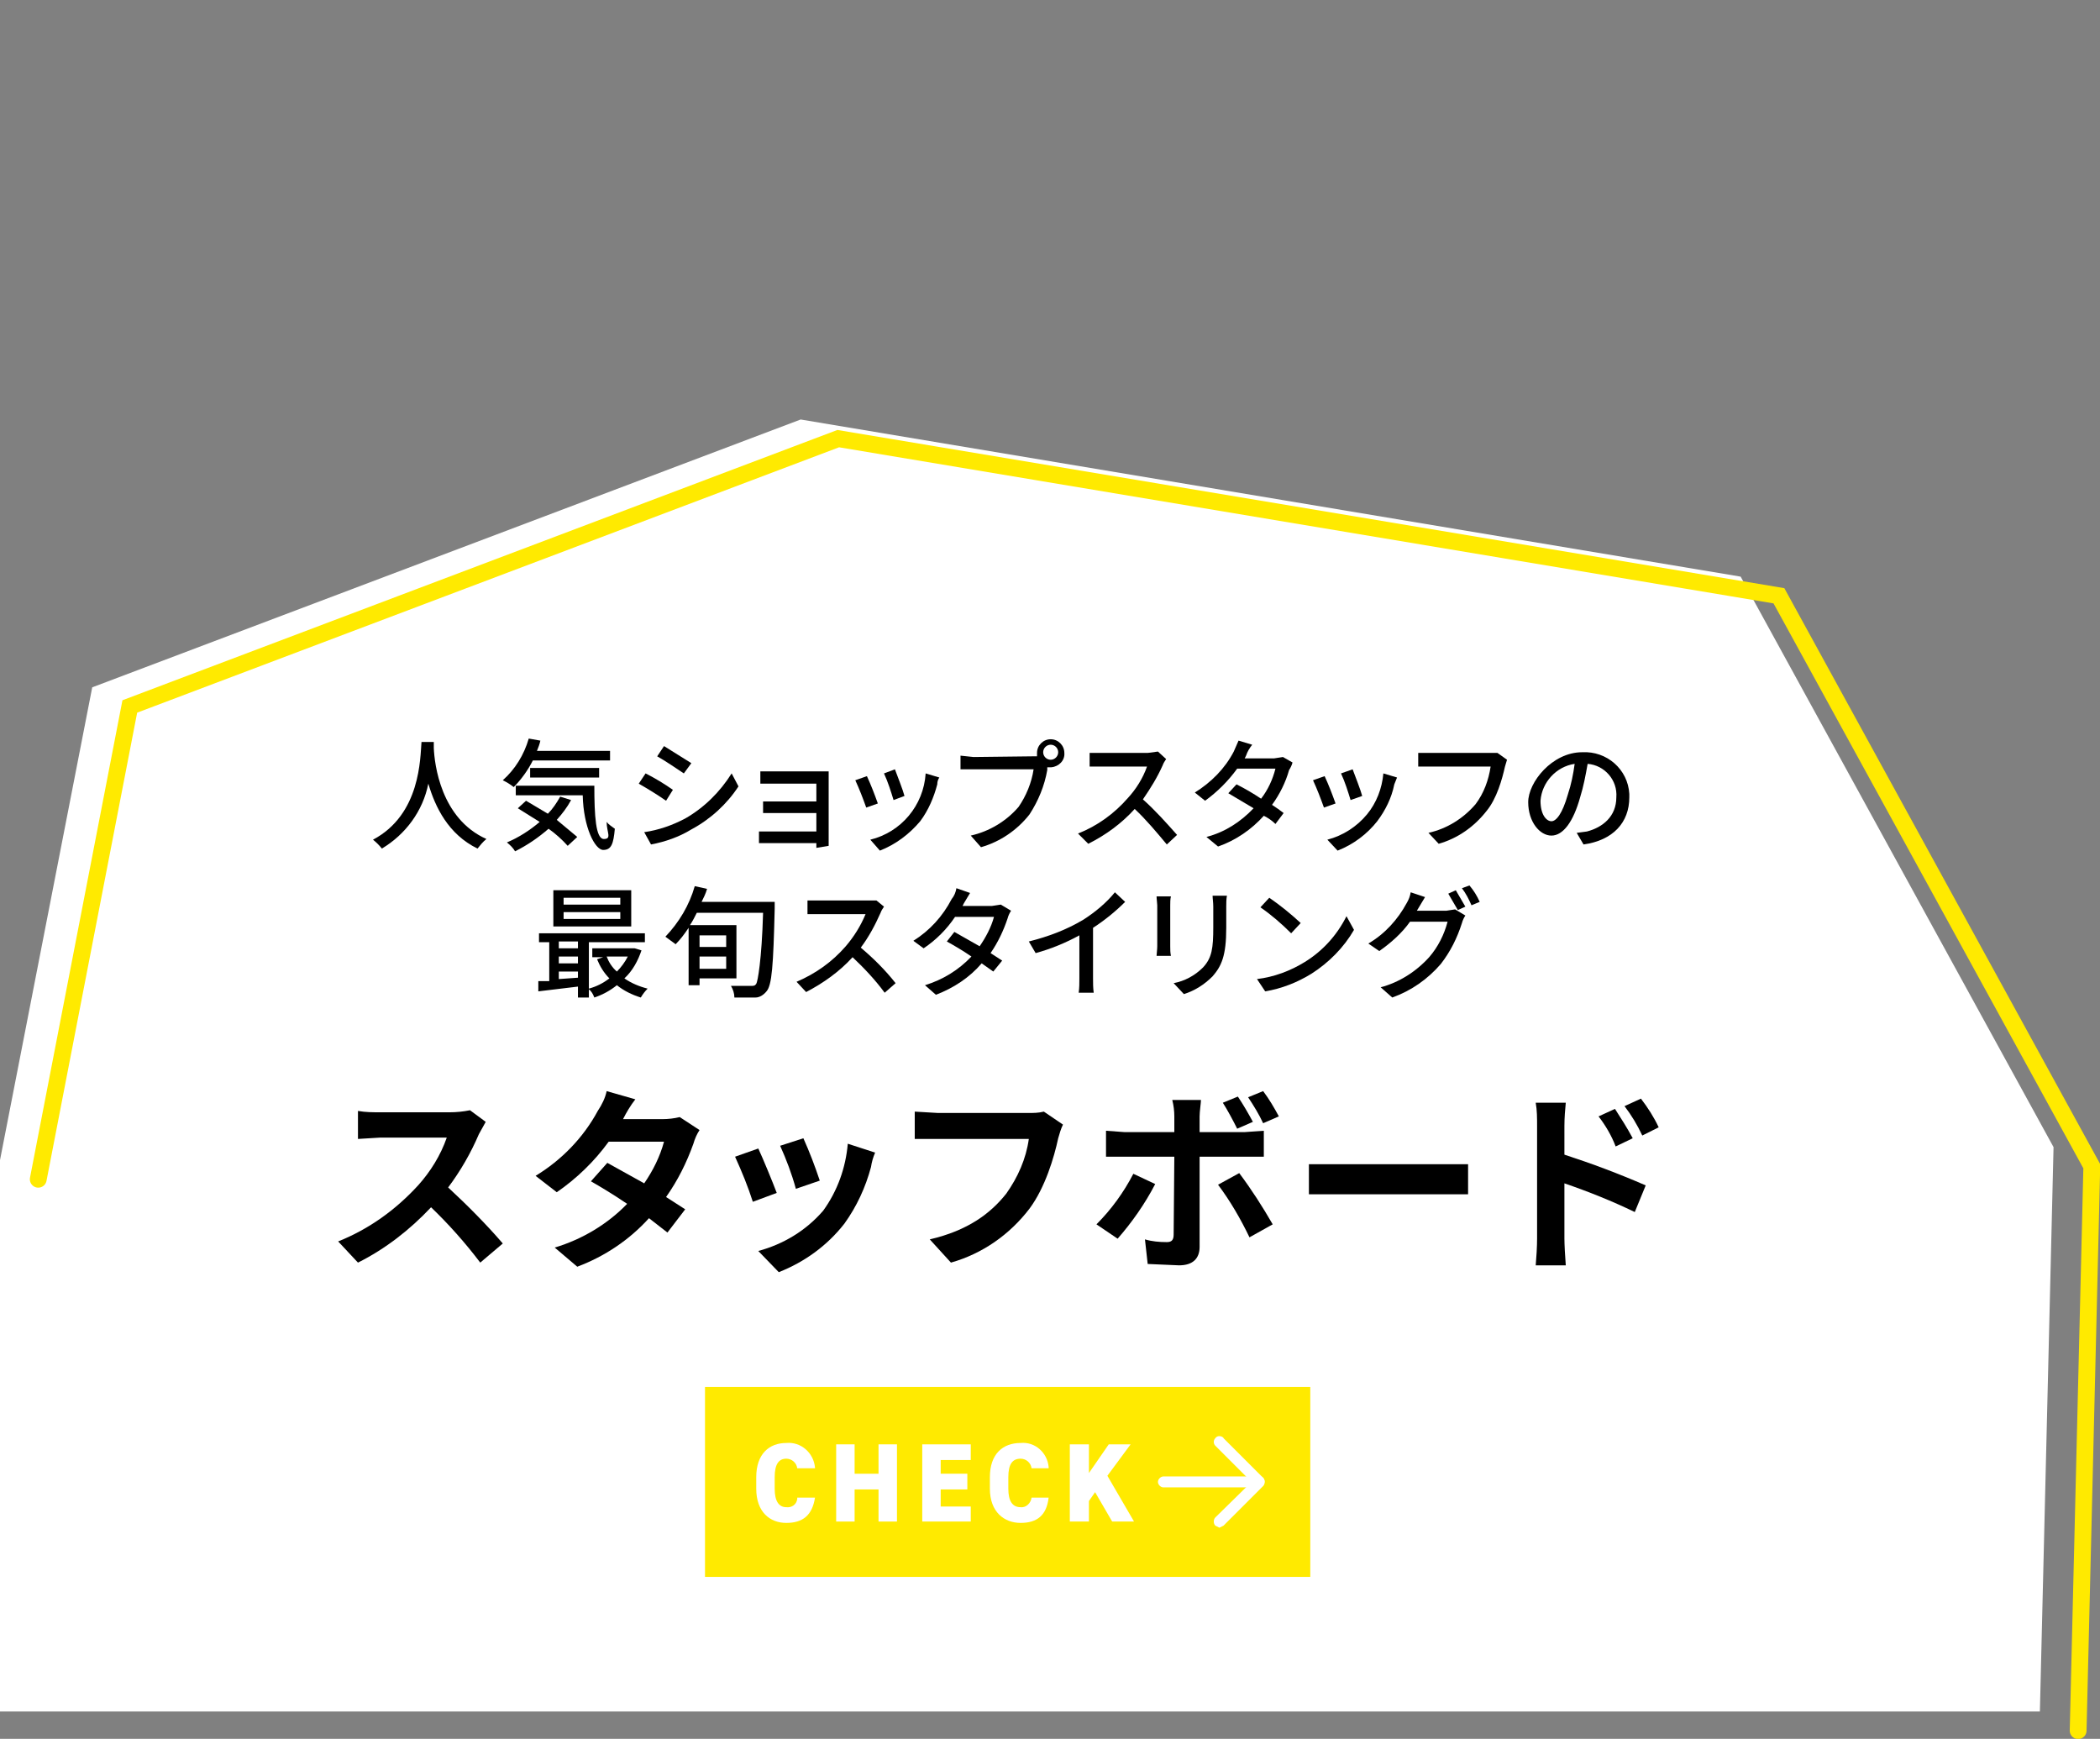 <?xml version="1.0" encoding="utf-8"?>
<!-- Generator: Adobe Illustrator 26.3.1, SVG Export Plug-In . SVG Version: 6.00 Build 0)  -->
<svg version="1.1" id="レイヤー_1" xmlns="http://www.w3.org/2000/svg" xmlns:xlink="http://www.w3.org/1999/xlink" x="0px"
	 y="0px" viewBox="0 0 307.4 254.5" style="enable-background:new 0 0 307.4 254.5;" xml:space="preserve">
<rect x="0" y="0" width="307.4" height="254.5" fill="#808080" stroke="none"/>
<style type="text/css">
	.st0{fill:#FFFFFF;}
	.st1{fill:#FFEA00;}
	.st2{fill:none;stroke:#FFEA00;stroke-width:2.46;stroke-linecap:round;stroke-miterlimit:10;}
</style>
<g id="レイヤー_2_00000146498678288770831100000006087006641623082381_">
	<g id="レイヤー_1-2">
		<polygon class="st0" points="298.6,250.5 300.6,167.9 254.8,84.4 117.2,61.4 13.5,100.6 0,169.8 0,250.5 		"/>
		<rect x="103.2" y="203" class="st1" width="88.6" height="27.8"/>
		<path class="st0" d="M184.3,217.7h-14c-0.4,0-0.8-0.4-0.8-0.8c0-0.4,0.4-0.8,0.8-0.8l0,0h14c0.4-0.1,0.7,0.2,0.8,0.6
			c0,0.1,0,0.1,0,0.2C185.1,217.3,184.7,217.7,184.3,217.7L184.3,217.7z"/>
		<path class="st0" d="M178.5,223.6l-0.6-0.3c-0.3-0.3-0.3-0.9,0-1.2l5.3-5.2l-5.3-5.3c-0.3-0.3-0.3-0.8,0-1.1
			c0.2-0.3,0.6-0.4,1-0.2c0.1,0.1,0.2,0.1,0.2,0.2l5.8,5.8c0.3,0.3,0.3,0.9,0,1.2l-5.8,5.8L178.5,223.6z"/>
		<path class="st0" d="M116.7,214.9c-0.1-0.8-0.8-1.4-1.6-1.4c-1.1,0-1.7,0.8-1.7,2.7v1.7c0,1.8,0.6,2.7,1.7,2.7
			c0.8,0.1,1.5-0.4,1.6-1.2c0-0.1,0-0.1,0-0.2h2.6c-0.4,2.6-1.8,3.7-4.2,3.7s-4.4-1.6-4.4-5v-1.7c0-3.4,1.9-5,4.4-5
			c2.1-0.2,4,1.4,4.2,3.6c0,0,0,0.1,0,0.1H116.7z"/>
		<path class="st0" d="M125.1,215.7h3.5v-4.3h2.7v11.3h-2.7V218h-3.5v4.7h-2.7v-11.3h2.7L125.1,215.7z"/>
		<path class="st0" d="M142.1,211.4v2.3h-4.4v2h3.9v2.3h-3.9v2.5h4.4v2.2H135v-11.3H142.1z"/>
		<path class="st0" d="M151,214.9c-0.1-0.8-0.8-1.4-1.6-1.4c-1.2,0-1.8,0.8-1.8,2.7v1.7c0,1.8,0.6,2.7,1.8,2.7
			c0.8,0.1,1.5-0.6,1.6-1.4c0,0,0,0,0,0h2.5c-0.3,2.6-1.7,3.7-4.1,3.7s-4.5-1.6-4.5-5v-1.7c0-3.4,1.9-5,4.5-5
			c2.1-0.2,3.9,1.4,4.1,3.5c0,0.1,0,0.1,0,0.2H151z"/>
		<path class="st0" d="M162.8,222.7l-2.5-4.3l-0.9,1.3v3h-2.8v-11.3h2.8v4.2l2.9-4.2h3.2l-3.4,4.6l3.9,6.7H162.8z"/>
		<path d="M71.1,164.2l-1,1.8c-1.2,2.8-2.7,5.4-4.5,7.8c2.8,2.6,5.5,5.3,8,8.2l-3.3,2.8c-2.2-2.9-4.6-5.6-7.2-8.1
			c-3.1,3.3-6.7,6.1-10.7,8.1l-2.9-3.1c4.5-1.8,8.4-4.6,11.7-8.2c1.8-2,3.3-4.4,4.2-7h-9.7l-3.3,0.2v-4.1c1.1,0.2,2.2,0.2,3.3,0.2
			h10.1c1,0,2-0.1,3-0.3L71.1,164.2z"/>
		<path d="M102.4,165.4c-0.4,0.6-0.7,1.3-0.9,2c-1,2.8-2.3,5.4-4,7.8l2.8,1.8l-2.6,3.4l-2.7-2.1c-2.9,3.2-6.5,5.6-10.5,7.1l-3.3-2.8
			c4-1.2,7.7-3.4,10.6-6.4c-1.9-1.3-3.9-2.5-5.3-3.3l2.4-2.7l5.4,3c1.3-1.9,2.3-3.9,2.9-6.1h-8.1c-2.1,2.9-4.7,5.4-7.6,7.4l-3.1-2.4
			c3.8-2.3,7-5.6,9.1-9.5c0.6-0.9,1.1-1.9,1.3-2.9l4.2,1.2c-0.7,0.9-1.3,1.9-1.8,2.9H97c0.8,0,1.7-0.1,2.5-0.3L102.4,165.4z"/>
		<path d="M113.7,174.6l-3.5,1.3c-0.7-2.2-1.6-4.4-2.6-6.6l3.4-1.2C111.7,169.6,113.1,173,113.7,174.6z M128.1,168.7
			c-0.3,0.7-0.5,1.4-0.6,2.1c-0.8,3-2.1,5.8-3.9,8.3c-2.5,3.2-5.8,5.6-9.6,7.1l-3-3.1c3.7-1,7-3,9.5-5.9c2.1-2.9,3.3-6.3,3.6-9.8
			L128.1,168.7z M120,172.8l-3.5,1.2c-0.6-2.2-1.4-4.3-2.3-6.3l3.4-1.1C118.5,168.6,119.3,170.7,120,172.8L120,172.8z"/>
		<path d="M155.6,164.6c-0.3,0.6-0.5,1.3-0.7,2c-0.6,2.8-1.9,7.2-4.2,10.3c-2.9,3.8-6.9,6.6-11.5,7.9l-3.1-3.4
			c5.6-1.3,8.9-3.8,11.2-6.7c1.7-2.4,2.9-5.1,3.3-8h-16.7v-4l3.4,0.2h13.2c0.8,0,1.5,0,2.3-0.2L155.6,164.6z"/>
		<path d="M169.1,173.3c-1.5,2.9-3.4,5.6-5.5,8l-3.1-2.1c2.2-2.2,4-4.7,5.4-7.4L169.1,173.3z M175.6,169.3v13.2c0,1.7-1,2.7-3,2.7
			L168,185l-0.4-3.6c1,0.3,2.1,0.4,3.2,0.4c0.7,0,1-0.3,1-1.1s0.1-10.1,0.1-11.4h-10v-3.8l2.7,0.2h7.3v-2.3c0-0.8-0.1-1.6-0.3-2.4
			h4.2c0,0.4-0.2,1.7-0.2,2.4v2.3h6.6l2.8-0.2v3.8L175.6,169.3L175.6,169.3z M181.4,171.7c1.8,2.4,3.4,4.9,4.9,7.5l-3.4,1.9
			c-1.3-2.7-2.8-5.3-4.6-7.7L181.4,171.7z M181.1,165.2c-0.6-1.2-1.4-2.7-2.1-3.8l2.2-0.9c0.8,1.2,1.5,2.4,2.2,3.7L181.1,165.2z
			 M184.9,164.4c-0.6-1.3-1.4-2.6-2.2-3.8l2.2-0.9c0.9,1.2,1.6,2.4,2.3,3.7L184.9,164.4z"/>
		<path d="M191.6,170.4h23.3v4.4h-23.3V170.4z"/>
		<path d="M229,169c4,1.3,8,2.8,11.9,4.5l-1.6,3.9c-3.3-1.6-6.8-3-10.3-4.2v8.1c0,0.8,0.1,2.7,0.2,3.9h-4.4c0.1-1.1,0.2-2.8,0.2-3.9
			v-16.5c0-1.1,0-2.3-0.2-3.4h4.4c-0.1,1-0.2,2.2-0.2,3.4L229,169z M236.5,167.8c-0.6-1.6-1.5-3.1-2.5-4.4l2.4-1.1
			c0.9,1.4,1.8,2.8,2.6,4.3L236.5,167.8z M240.4,166.2c-0.7-1.5-1.6-3-2.6-4.3l2.4-1.1c1,1.3,1.9,2.7,2.6,4.2L240.4,166.2z"/>
		<path d="M63.5,108.6v0.9c0.1,2.3,1,10.3,7.7,13.3c-0.5,0.4-0.9,0.9-1.3,1.4c-4.3-2.1-6.2-6.1-7.2-9.5c-0.8,4-3.3,7.4-6.8,9.5
			c-0.4-0.5-0.8-0.9-1.3-1.3c7-3.7,6.9-12,7.1-14.3H63.5z"/>
		<path d="M78,111.3c-0.7,1.4-1.7,2.8-2.8,3.9c-0.5-0.4-1-0.7-1.6-1c1.8-1.6,3.1-3.7,3.8-6.1l1.7,0.3c-0.1,0.5-0.3,1-0.5,1.5h10.7
			v1.4L78,111.3z M83.6,117.1c-0.6,1.1-1.3,2-2.1,2.9l3,2.5l-1.4,1.3c-0.8-0.9-1.8-1.8-2.8-2.5c-1.5,1.3-3.1,2.4-4.9,3.3
			c-0.3-0.5-0.7-0.9-1.2-1.3c1.7-0.7,3.4-1.8,4.8-3l-3.2-2l1.2-1.1l3.2,1.9c0.7-0.7,1.3-1.6,1.8-2.5L83.6,117.1z M87,115
			c0,4.4,0.2,7.8,1.4,7.8s0.4-1,0.4-2.5c0.3,0.4,0.8,0.7,1.2,1c-0.2,2.2-0.5,3.1-1.7,3.1s-2.9-3.3-3-8h-9.8V115H87z M77.6,113.8
			v-1.4h10.1v1.4H77.6z"/>
		<path d="M98.5,115.6l-1,1.6c-1.3-0.9-2.6-1.7-4-2.5l1-1.5C95.9,113.9,97.2,114.7,98.5,115.6z M100.3,119.8
			c2.8-1.6,5.1-3.9,6.8-6.6l1,1.9c-1.7,2.6-4.1,4.8-6.9,6.3c-1.8,1.1-3.8,1.8-5.9,2.2l-1-1.8C96.4,121.5,98.4,120.8,100.3,119.8z
			 M101.2,111.7l-1.1,1.5c-0.9-0.6-2.8-1.9-3.9-2.5l1-1.5L101.2,111.7z"/>
		<path d="M119.5,124.1v-0.7h-8.4v-1.7h8.4V119h-7.8v-1.7h7.8v-2.6h-8.2v-1.8h10v10.9L119.5,124.1z"/>
		<path d="M128.5,117.6l-1.7,0.6c-0.5-1.4-1-2.7-1.6-4l1.7-0.6C127.5,114.9,128,116.2,128.5,117.6z M137.5,113.8
			c-0.2,0.3-0.3,0.6-0.3,1c-0.5,1.9-1.3,3.8-2.5,5.4c-1.6,1.9-3.6,3.4-5.9,4.3l-1.4-1.6c4.5-1.1,7.8-5,8.1-9.7L137.5,113.8z
			 M132.4,116.5l-1.6,0.6c-0.4-1.3-0.8-2.6-1.4-3.9l1.6-0.6C131.3,113.4,132.2,115.7,132.4,116.5z"/>
		<path d="M151.1,110.7h0.7v-0.5c0-1.1,0.9-2,2-2s2,0.9,2,2c0.1,1.1-0.8,2-1.9,2.1c0,0-0.1,0-0.1,0h-0.5v0.4
			c-0.4,2.3-1.3,4.5-2.6,6.5c-1.8,2.3-4.3,4-7.1,4.8l-1.5-1.7c2.7-0.6,5.2-2.1,7-4.2c1.1-1.6,1.9-3.5,2.2-5.5h-10.7v-2l1.9,0.2
			L151.1,110.7z M154.9,110.1c0-0.6-0.5-1.1-1.1-1.1c-0.6,0-1.1,0.5-1.1,1.1c0,0.6,0.5,1.1,1.1,1.1
			C154.4,111.2,154.9,110.7,154.9,110.1C154.9,110.1,154.9,110.1,154.9,110.1z"/>
		<path d="M170.7,111.1c-0.2,0.3-0.4,0.6-0.5,0.9c-0.8,1.8-1.8,3.4-2.9,5c1.8,1.6,3.4,3.4,5,5.2l-1.5,1.4c-1.5-1.8-3-3.6-4.7-5.2
			c-1.9,2.1-4.2,3.8-6.8,5.1l-1.5-1.5c2.8-1.1,5.3-2.9,7.3-5.2c1.2-1.3,2.2-2.9,2.8-4.6h-8.4v-2h8.5l1.5-0.2L170.7,111.1z"/>
		<path d="M189.2,111.6c-0.1,0.4-0.3,0.8-0.5,1.1c-0.5,1.8-1.4,3.6-2.5,5.1c0.6,0.4,1.2,0.8,1.7,1.2l-1.2,1.6
			c-0.5-0.5-1.1-0.9-1.7-1.2c-1.8,2-4.1,3.6-6.7,4.5l-1.7-1.4c2.7-0.7,5-2.2,6.9-4.2l-3.7-2.2l1.2-1.3c1.2,0.6,2.4,1.3,3.6,2.1
			c1-1.3,1.7-2.8,2.1-4.4h-5.6c-1.3,1.8-2.9,3.4-4.7,4.7l-1.5-1.2c2.4-1.5,4.4-3.5,5.7-6l0.7-1.6l2,0.6c-0.4,0.5-0.7,1-0.9,1.6
			l-0.2,0.4h4.3l1.3-0.2L189.2,111.6z"/>
		<path d="M195.5,117.6l-1.7,0.6c-0.5-1.4-1-2.7-1.6-4l1.7-0.6C194.5,114.9,195,116.2,195.5,117.6z M204.5,113.8l-0.4,1
			c-0.4,2-1.3,3.8-2.5,5.4c-1.5,1.9-3.5,3.4-5.8,4.3l-1.5-1.6c2.3-0.6,4.3-1.9,5.8-3.7c1.4-1.7,2.2-3.8,2.4-6L204.5,113.8z
			 M199.4,116.5l-1.7,0.6c-0.4-1.3-0.8-2.6-1.4-3.9l1.7-0.6C198.3,113.4,199.2,115.7,199.4,116.5z"/>
		<path d="M220.6,111.2l-0.3,1c-0.4,1.8-1.2,4.7-2.7,6.5c-1.8,2.3-4.2,4-7,4.8l-1.5-1.6c2.7-0.6,5.1-2.1,6.9-4.2
			c1.2-1.6,1.9-3.5,2.2-5.5h-10.6v-2h11.6L220.6,111.2z"/>
		<path d="M230.8,121.9l1.5-0.2c2.3-0.6,4.3-2.2,4.3-5c0.2-2.5-1.7-4.7-4.2-4.9c-0.3,1.7-0.6,3.3-1.1,4.9c-1,3.6-2.5,5.6-4.2,5.6
			s-3.4-2-3.4-4.9s3.5-7.3,7.9-7.3c3.6-0.2,6.7,2.5,6.9,6.1c0,0.2,0,0.3,0,0.5c0,3.7-2.4,6.3-6.7,6.9L230.8,121.9z M229.5,116.3
			c0.5-1.5,0.8-3,1-4.5c-2.7,0.4-4.8,2.7-5,5.4c0,2.1,0.9,3,1.6,3S228.7,119.1,229.5,116.3z"/>
		<path d="M93.9,139.1c-0.5,1.5-1.3,3-2.5,4.1c1,0.7,2.2,1.2,3.4,1.5c-0.4,0.4-0.7,0.8-1,1.3c-1.3-0.4-2.5-1-3.5-1.8
			c-1,0.8-2.1,1.4-3.3,1.8c-0.2-0.5-0.4-0.9-0.8-1.2v1.2h-1.6v-1.6l-5.8,0.7v-1.5h1.6v-5.7h-1.5v-1.3h15.5v1.3h-8.2v6.8
			c1.1-0.3,2.1-0.8,3-1.5c-0.8-0.8-1.4-1.8-1.8-2.8l0.9-0.3h-1.6v-1.3h6.2L93.9,139.1z M92.4,135.6H81v-5.3h11.4V135.6z M81.8,137.8
			v1h2.8v-1H81.8z M81.8,141h2.8v-1h-2.8V141z M84.6,143.1v-0.9h-2.8v1.1L84.6,143.1z M90.8,131.4h-8.3v1h8.3V131.4z M90.8,133.5
			h-8.3v1h8.3V133.5z M88.8,140c0.3,0.8,0.8,1.6,1.5,2.2c0.6-0.6,1.2-1.4,1.6-2.2H88.8z"/>
		<path d="M113.4,133c-0.2,8.3-0.4,11.2-1.2,12.1c-0.4,0.5-1,0.9-1.6,0.9h-3.1c0-0.6-0.2-1.2-0.5-1.7h2.9c0.4,0,0.6,0,0.8-0.3
			s0.8-3.4,1-10.4H102c-0.3,0.6-0.6,1.2-1,1.8h6.8v7.8h-5.4v1h-1.6v-8.4c-0.6,0.9-1.2,1.7-1.9,2.4l-1.5-1.1c2-2.1,3.5-4.6,4.3-7.4
			l1.8,0.4c-0.2,0.7-0.5,1.3-0.8,1.9h10.7V133z M102.4,136.9v1.7h3.9v-1.7H102.4z M106.3,141.8V140h-3.9v1.8L106.3,141.8z"/>
		<path d="M129.4,132.7c-0.2,0.3-0.4,0.6-0.5,0.9c-0.8,1.8-1.7,3.5-2.9,5.1c1.9,1.6,3.6,3.3,5.1,5.2l-1.6,1.4
			c-1.4-1.9-3-3.6-4.7-5.2c-1.9,2.1-4.3,3.8-6.8,5.1l-1.4-1.5c2.8-1.2,5.2-2.9,7.2-5.2c1.2-1.4,2.2-3,2.9-4.7h-8.5v-2h10.1
			L129.4,132.7z"/>
		<path d="M148,133.3c-0.2,0.3-0.4,0.7-0.5,1.1c-0.6,1.8-1.4,3.5-2.5,5.1l1.7,1.1l-1.3,1.6l-1.7-1.2c-1.8,2.1-4.1,3.6-6.7,4.6
			l-1.6-1.4c2.6-0.8,4.9-2.2,6.8-4.2c-1.3-0.9-2.7-1.7-3.6-2.2l1.1-1.4l3.7,2.1c0.9-1.3,1.7-2.8,2.1-4.3h-5.7
			c-1.2,1.8-2.8,3.4-4.6,4.6l-1.5-1.1c2.4-1.5,4.3-3.6,5.6-6.1c0.4-0.5,0.6-1,0.7-1.6l2,0.7l-0.9,1.5l-0.2,0.4h4.3l1.3-0.2
			L148,133.3z"/>
		<path d="M160,143.2c0,0.7,0,1.4,0.1,2.1h-2.2c0.1-0.7,0.1-1.4,0.1-2.1v-6.3c-2,1.1-4.2,2-6.4,2.6l-1-1.7c2.8-0.7,5.5-1.7,8-3.2
			c1.7-1.1,3.3-2.4,4.6-4l1.5,1.4c-1.4,1.4-3,2.7-4.7,3.8L160,143.2z"/>
		<path d="M171.4,131.2c-0.1,0.4-0.1,0.9-0.1,1.3v6c0,0.5,0,0.9,0.1,1.4h-2.1c0-0.3,0.1-0.9,0.1-1.4v-6c0-0.3-0.1-0.9-0.1-1.3H171.4
			z M179.6,131.1c-0.1,0.5-0.1,1.1-0.1,1.6v3.1c0,4.1-0.7,5.6-2,7.1c-1.2,1.2-2.6,2.1-4.2,2.6l-1.5-1.6c1.6-0.3,3.1-1.1,4.3-2.3
			c1.3-1.4,1.5-2.8,1.5-5.9v-3c0-0.6-0.1-1.2-0.1-1.6L179.6,131.1z"/>
		<path d="M191,140.8c2.6-1.6,4.7-3.9,6.1-6.7l1.1,2c-1.5,2.6-3.7,4.8-6.2,6.4c-2.1,1.3-4.4,2.2-6.8,2.6l-1.2-1.8
			C186.5,143,188.9,142.1,191,140.8z M190.4,135.1l-1.4,1.5c-1.4-1.4-2.9-2.7-4.5-3.8l1.3-1.4C187.4,132.5,189,133.8,190.4,135.1z"
			/>
		<path d="M211.7,133.3l1.3-0.2l1.5,0.9c-0.2,0.3-0.4,0.7-0.5,1.1c-0.7,2.2-1.7,4.2-3.1,6c-1.9,2.2-4.3,3.9-7.1,4.9l-1.7-1.5
			c2.7-0.7,5.2-2.3,7.1-4.4c1.3-1.5,2.2-3.3,2.7-5.2h-5.5c-1.2,1.7-2.8,3.1-4.5,4.3l-1.6-1.1c2.4-1.4,4.3-3.5,5.6-5.9
			c0.3-0.5,0.5-1,0.6-1.6l2.1,0.7c-0.3,0.5-0.6,1-0.9,1.5l-0.3,0.5H211.7z M213.1,130.3l1.4,2.4l-1.1,0.5l-1.4-2.4L213.1,130.3z
			 M215.1,129.6c0.6,0.7,1.1,1.5,1.5,2.4l-1.2,0.5c-0.4-0.9-0.8-1.7-1.4-2.5L215.1,129.6z"/>
		<polyline class="st2" points="304.2,253.3 306.2,170.7 260.4,87.2 122.7,64.2 19,103.4 5.6,172.6 		"/>
	</g>
</g>
</svg>
